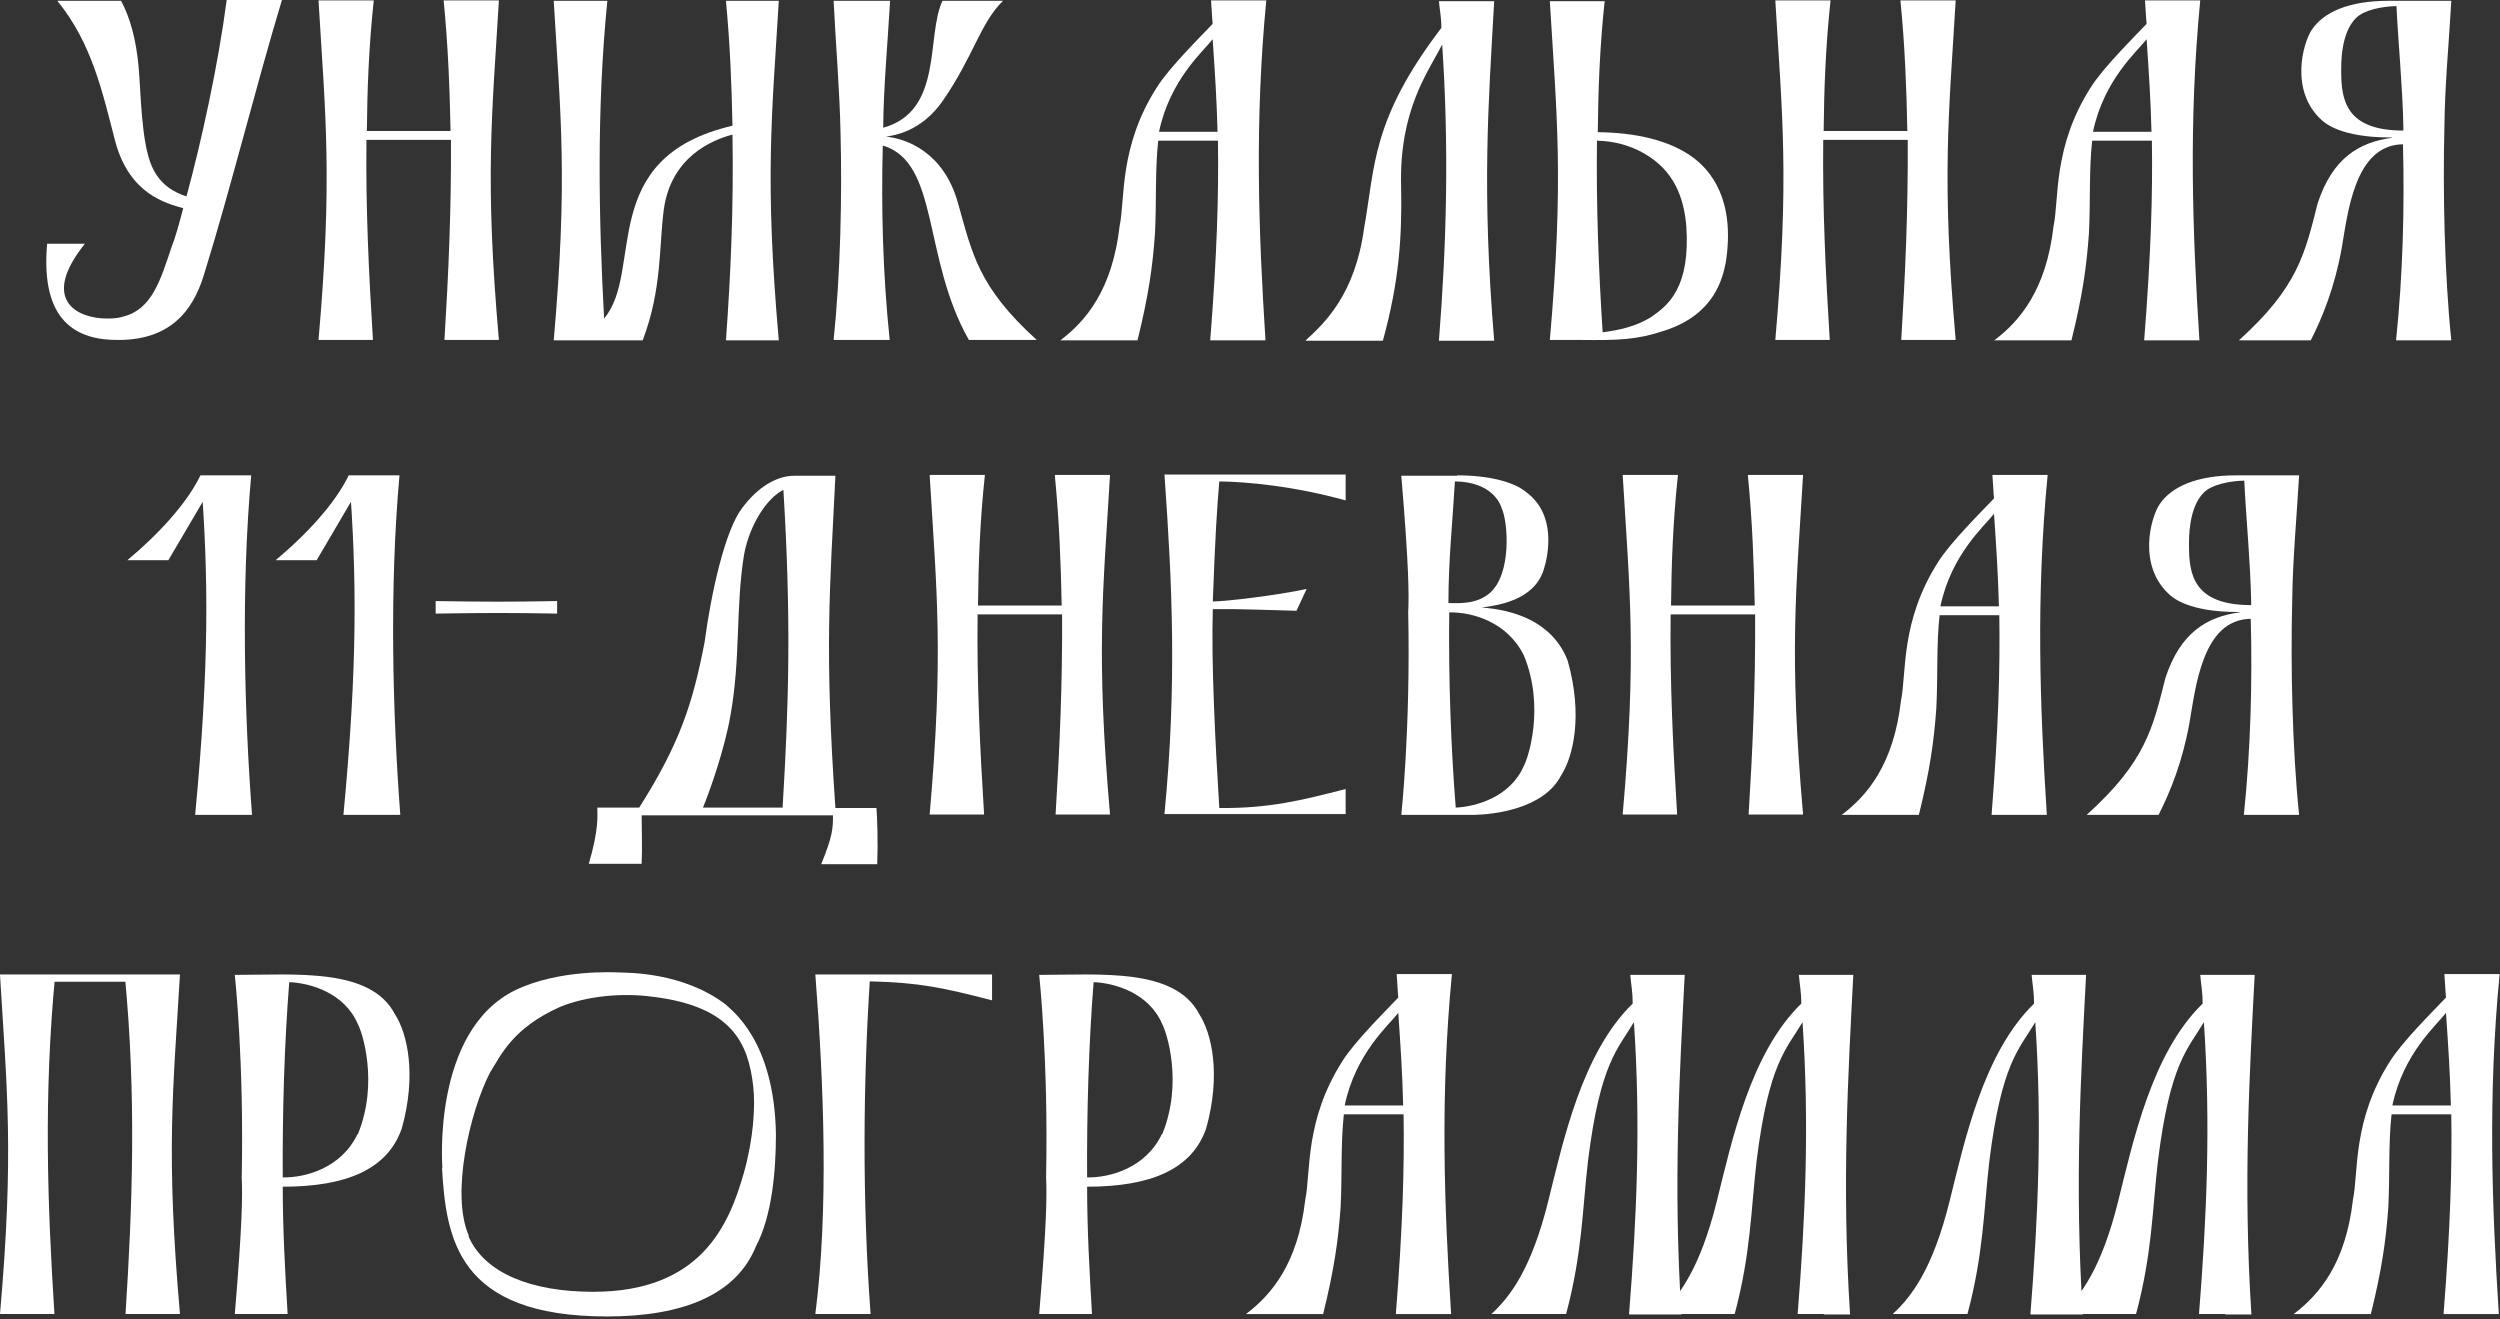 <?xml version="1.0" encoding="UTF-8"?> <svg xmlns="http://www.w3.org/2000/svg" width="216" height="114" viewBox="0 0 216 114" fill="none"><rect x="0" y="0" width="216" height="114" fill="#333333" stroke="none"/><path d="M7.336 21.06C3.44 25.915 6.67 27.521 9.232 27.521C9.793 27.521 10.25 27.486 10.671 27.347C13.128 26.718 13.865 24.203 14.813 21.374C15.164 20.501 15.48 19.314 15.831 17.987C14.321 17.567 11.197 16.764 9.969 12.259C8.846 7.963 7.968 3.772 4.95 0.07H10.46C11.268 1.572 11.759 3.458 11.97 5.728C12.18 7.893 12.18 12.259 13.128 14.389C13.865 16.031 15.094 16.625 16.111 16.974C17.41 12.189 18.849 5.623 19.586 0H24.36C22.113 7.439 19.867 16.52 17.691 23.505C16.954 26.02 15.374 29.372 10.25 29.372C6.67 29.407 3.475 27.836 4.072 21.06H7.336Z" fill="white"></path><path d="M31.661 12.084C31.591 18.056 31.872 23.679 32.223 29.372H27.52C28.748 15.367 28.116 10.058 27.52 0.035H32.293C31.872 3.946 31.732 7.648 31.696 11.316H38.927C38.857 7.683 38.716 3.946 38.33 0.035H43.104C42.507 10.058 41.875 15.367 43.104 29.372H38.4C38.751 23.679 38.997 18.056 38.962 12.084H31.732H31.661Z" fill="white"></path><path d="M62.724 0.07H67.287C66.69 10.093 66.058 15.402 67.287 29.407H62.724C63.145 23.505 63.391 17.847 63.286 11.63C61.531 12.084 57.986 13.551 57.354 18.091C56.933 21.235 57.213 24.972 55.529 29.407H47.842C49.07 15.402 48.438 10.093 47.842 0.07H52.475C51.527 9.57 51.738 19.034 52.194 27.521C55.669 23.4 51.457 13.621 63.286 10.862C63.215 7.334 63.075 3.807 62.724 0.105V0.07Z" fill="white"></path><path d="M72.061 0.07H76.904C76.694 3.772 76.343 7.404 76.308 11.036C81.537 9.604 79.993 3.073 81.432 0.07H86.662C84.696 1.991 84.135 4.82 81.467 8.696C79.572 11.421 77.185 11.7 76.553 11.805C78.308 11.979 81.537 13.132 82.766 17.533C83.994 21.863 84.486 24.762 89.575 29.372H83.714C79.677 22.282 81.186 14.04 76.272 12.573C76.132 17.952 76.272 23.645 76.869 29.372H72.025C72.622 23.645 72.763 16.834 72.622 11.491C72.552 7.858 72.201 3.737 72.025 0.07H72.061Z" fill="white"></path><path d="M100.07 12.154C99.79 14.668 99.93 17.428 99.79 20.187C99.579 23.12 99.228 25.565 98.28 29.407H91.611C93.787 27.765 96.104 25.076 96.736 19.523C97.227 17.183 96.666 12.713 99.93 7.579C101.018 5.832 103.756 3.143 104.774 2.06C104.704 1.362 104.704 0.838 104.633 0.035H109.407C108.389 10.582 108.74 20.012 109.337 29.407H104.563C105.16 21.828 105.3 16.764 105.23 12.154H100.035H100.07ZM105.195 11.386C105.125 8.591 104.984 6.496 104.774 3.388C103.966 4.435 101.088 6.88 100.141 11.386H105.195Z" fill="white"></path><path d="M112.811 29.407C114.46 27.905 117.093 25.425 117.865 19.663C118.813 14.424 118.462 10.373 124.534 2.41C124.534 1.432 124.393 0.943 124.323 0.104H129.097C128.605 8.976 128.009 16.275 129.097 29.442H124.323C124.99 21.06 125.201 12.678 124.604 3.842C123.446 6.147 120.848 9.499 121.059 16.205C121.129 20.396 120.919 24.203 119.479 29.442H112.811V29.407Z" fill="white"></path><path d="M138.645 0.07C138.224 4.016 138.083 7.719 138.048 11.421C141.242 11.456 144.331 12.084 146.437 13.726C147.665 14.704 149.982 17.113 149.104 22.702C148.824 24.029 148.157 27.172 143.804 28.569C141.418 29.372 139.768 29.407 136.574 29.372H133.906C135.135 15.367 134.503 10.094 133.906 0.105H138.68L138.645 0.07ZM142.716 27.347C144.155 26.369 146.051 24.797 145.7 19.558C145.489 17.113 144.682 14.739 142.014 13.237C140.856 12.573 139.487 12.189 137.978 12.154C137.908 17.812 138.118 23.26 138.469 28.709C139.838 28.534 141.347 28.22 142.681 27.382L142.716 27.347Z" fill="white"></path><path d="M157.528 12.084C157.458 18.056 157.739 23.679 158.09 29.372H153.387C154.615 15.367 153.983 10.058 153.387 0.035H158.16C157.739 3.946 157.599 7.648 157.564 11.316H164.794C164.724 7.683 164.584 3.946 164.197 0.035H168.971C168.374 10.058 167.742 15.367 168.971 29.372H164.268C164.619 23.679 164.864 18.056 164.829 12.084H157.599H157.528Z" fill="white"></path><path d="M180.764 12.154C180.483 14.668 180.623 17.428 180.483 20.187C180.272 23.12 179.921 25.565 178.974 29.407H172.305C174.481 27.765 176.797 25.076 177.429 19.523C177.921 17.183 177.359 12.713 180.623 7.579C181.711 5.832 184.449 3.143 185.467 2.06C185.397 1.362 185.397 0.838 185.327 0.035H190.1C189.082 10.582 189.433 20.012 190.03 29.407H185.256C185.853 21.828 185.994 16.764 185.923 12.154H180.729H180.764ZM185.888 11.386C185.818 8.591 185.678 6.496 185.467 3.388C184.66 4.435 181.782 6.88 180.834 11.386H185.888Z" fill="white"></path><path d="M206.703 11.875H206.493C202.281 11.875 200.912 10.652 200.631 10.408C197.788 7.893 198.981 3.667 199.753 2.55C200.771 1.048 202.948 0.07 206.352 0.07H211.793C211.582 3.772 211.231 7.369 211.196 11.002C211.056 16.38 211.196 23.645 211.793 29.407H207.019C207.616 23.68 207.756 17.847 207.616 12.468C203.404 12.503 202.842 18.511 202.316 21.479C201.719 24.797 200.666 27.416 199.648 29.407H193.436C198.56 24.797 199.157 21.863 200.245 17.567C201.544 13.621 203.86 12.294 206.633 11.91L206.703 11.875ZM207.651 11.316V10.967C207.581 7.474 207.23 4.051 207.054 0.524C205.756 0.559 204.246 0.873 203.579 1.537C202.21 2.864 202.281 5.588 202.281 6.182C202.281 8.662 202.702 11.281 207.651 11.281V11.316Z" fill="white"></path><path d="M18.652 41.419L14.545 48.404H11C13.597 46.239 16.125 43.55 17.318 41.07L18.617 41.419H18.652ZM21.705 41.07C20.828 50.744 21.109 61.641 21.776 70.407H16.862C18.09 57.415 18.02 49.801 17.353 41.07H21.705Z" fill="white"></path><path d="M31.462 41.419L27.356 48.404H23.811C26.408 46.239 28.935 43.55 30.128 41.07L31.427 41.419H31.462ZM34.516 41.07C33.639 50.744 33.919 61.641 34.586 70.407H29.672C30.901 57.415 30.831 49.801 30.164 41.07H34.516Z" fill="white"></path><path d="M37.641 51.932C42.274 52.002 43.923 52.002 48.135 51.932V53.014C43.923 52.944 42.344 52.944 37.641 53.014V51.932Z" fill="white"></path><path d="M55.436 70.407C55.436 71.42 55.506 73.271 55.436 74.633H50.873C51.751 71.629 51.61 70.512 51.61 69.778H55.225C58.77 64.19 59.859 60.733 60.876 55.494C61.438 51.268 62.631 45.819 64.141 43.864C65.51 42.047 67.124 41.105 68.633 41.105H72.179C71.687 51.058 71.231 56.087 72.179 69.813H75.724C75.794 70.442 75.864 72.922 75.794 74.668H70.95C71.968 72.188 71.968 71.525 71.968 70.442H55.401L55.436 70.407ZM67.616 69.778C68.177 60.523 68.353 53.328 67.686 42.327C66.317 42.99 64.772 45.261 64.281 47.95C63.544 52.595 64 56.821 63.123 61.745C62.631 64.644 61.368 68.242 60.736 69.778H67.616Z" fill="white"></path><path d="M84.464 53.084C84.394 59.057 84.675 64.68 85.026 70.373H80.322C81.551 56.367 80.919 51.059 80.322 41.035H85.096C84.675 44.947 84.534 48.649 84.499 52.316H91.73C91.659 48.684 91.519 44.947 91.133 41.035H95.906C95.31 51.059 94.678 56.367 95.906 70.373H91.203C91.554 64.68 91.8 59.057 91.765 53.084H84.534H84.464Z" fill="white"></path><path d="M116.264 41.07V43.235C111.701 41.978 107.735 41.629 105.348 41.594C105.137 44.073 104.997 46.274 104.786 51.967C105.945 51.967 110.507 51.408 112.894 50.884L112.017 52.77C108.963 52.7 107.173 52.595 104.786 52.63C104.646 57.205 104.997 64.191 105.348 69.814C109.7 69.849 112.438 69.15 116.264 68.172V70.337H100.609C101.697 59.126 101.276 50.43 100.609 41H116.264V41.07Z" fill="white"></path><path d="M125.881 41.07C128.724 41.07 130.865 41.664 131.883 42.537C134.48 44.458 133.778 47.95 133.392 49.172C132.585 51.897 129.321 52.316 128.022 52.49C133.603 52.91 135.042 55.983 135.463 57.136C136.762 61.781 135.955 65.343 134.866 67.019C133.357 69.918 129.005 70.372 127.355 70.407H121.072C121.072 70.407 121.88 63.003 121.669 52.91C121.739 51.443 121.739 48.998 121.072 41.105H125.916L125.881 41.07ZM125.741 69.779C127.496 69.709 130.514 68.871 131.672 66.146C132.023 65.518 133.498 61.117 131.672 56.647C130.233 53.713 127.18 52.875 125.214 52.91C125.144 58.533 125.354 64.505 125.776 69.779H125.741ZM125.179 52.106C125.986 52.106 127.566 52.246 128.724 51.233C130.619 49.592 130.303 45.086 129.742 43.899C129.601 43.41 128.794 41.629 125.705 41.594C125.495 45.156 125.144 48.439 125.144 52.106H125.179Z" fill="white"></path><path d="M144.343 53.084C144.273 59.057 144.554 64.68 144.905 70.373H140.201C141.43 56.367 140.798 51.059 140.201 41.035H144.975C144.554 44.947 144.413 48.649 144.378 52.316H151.609C151.538 48.684 151.398 44.947 151.012 41.035H155.785C155.189 51.059 154.557 56.367 155.785 70.373H151.082C151.433 64.68 151.679 59.057 151.644 53.084H144.413H144.343Z" fill="white"></path><path d="M167.58 53.154C167.299 55.669 167.44 58.428 167.299 61.187C167.089 64.121 166.738 66.566 165.79 70.407H159.121C161.297 68.766 163.614 66.077 164.246 60.524C164.737 58.184 164.175 53.713 167.44 48.579C168.528 46.833 171.266 44.144 172.283 43.061C172.213 42.362 172.213 41.838 172.143 41.035H176.917C175.899 51.583 176.25 61.013 176.846 70.407H172.073C172.67 62.829 172.81 57.764 172.74 53.154H167.545H167.58ZM172.705 52.386C172.634 49.592 172.494 47.496 172.283 44.388C171.476 45.436 168.598 47.881 167.65 52.386H172.705Z" fill="white"></path><path d="M193.553 52.875H193.342C189.13 52.875 187.761 51.652 187.481 51.408C184.637 48.893 185.831 44.667 186.603 43.55C187.621 42.048 189.797 41.07 193.202 41.07H198.642C198.432 44.772 198.081 48.369 198.046 52.002C197.905 57.38 198.046 64.645 198.642 70.407H193.869C194.465 64.68 194.606 58.847 194.465 53.468C190.253 53.503 189.692 59.511 189.165 62.479C188.569 65.797 187.516 68.416 186.498 70.407H180.285C185.41 65.797 186.006 62.863 187.094 58.568C188.393 54.621 190.71 53.294 193.483 52.91L193.553 52.875ZM194.501 52.316V51.967C194.43 48.474 194.079 45.051 193.904 41.524C192.605 41.559 191.096 41.873 190.429 42.537C189.06 43.864 189.13 46.588 189.13 47.182C189.13 49.661 189.551 52.281 194.501 52.281V52.316Z" fill="white"></path><path d="M0 113.532C1.228 99.527 0.597 94.218 0 84.195H4.774C3.756 94.742 4.107 104.137 4.703 113.532H0ZM11.864 84.823H3.861V84.195H11.829V84.823H11.864ZM10.846 113.532C11.443 104.137 11.793 94.777 10.776 84.195H15.549C14.953 94.218 14.321 99.527 15.549 113.532H10.846Z" fill="white"></path><path d="M20.287 113.532C20.954 105.604 20.954 103.194 20.884 101.727C21.094 91.634 20.287 84.23 20.287 84.23C25.587 84.23 32.01 83.601 34.116 87.617C35.205 89.294 36.012 92.856 34.713 97.501C33.485 101.029 29.939 102.531 24.429 102.531C24.429 106.233 24.64 109.97 24.85 113.532H20.287ZM30.922 97.99C32.748 93.52 31.273 89.119 30.922 88.49C29.764 85.766 26.781 84.928 24.991 84.858C24.569 90.132 24.394 96.139 24.429 101.727C26.395 101.762 29.483 100.924 30.887 97.99H30.922Z" fill="white"></path><path d="M38.224 100.889C38.224 100.889 37.277 89.119 44.507 85.557C48.333 83.706 53.212 84.02 53.493 84.02C54.3 84.055 59.004 83.985 62.689 86.779C63.11 87.233 66.901 89.783 67.041 97.99C67.041 101.204 66.69 105.08 65.321 107.665C63.637 111.856 59.039 113.742 52.44 113.742C39.488 113.742 38.54 106.966 38.189 100.889H38.224ZM40.471 106.792C41.84 110.005 45.911 111.611 51.246 111.611C60.513 111.611 62.97 105.919 64.268 101.343C65.076 98.479 65.286 95.65 65.076 93.834C64.654 90.202 63.321 86.954 56.371 86.116C53.774 85.766 50.72 86.046 48.403 86.989C44.262 88.84 43.279 91.18 42.331 92.682C40.611 96 38.926 103.194 40.506 106.757L40.471 106.792Z" fill="white"></path><path d="M75.219 113.532H70.445C71.604 104.521 71.182 93.73 70.445 84.195H85.714V86.43C81.502 85.347 79.501 84.893 75.149 84.789C74.587 93.45 74.482 103.613 75.219 113.532Z" fill="white"></path><path d="M89.785 113.532C90.452 105.604 90.452 103.194 90.382 101.727C90.592 91.634 89.785 84.23 89.785 84.23C95.085 84.23 101.508 83.601 103.614 87.617C104.703 89.294 105.51 92.856 104.211 97.501C102.983 101.029 99.438 102.531 93.927 102.531C93.927 106.233 94.138 109.97 94.348 113.532H89.785ZM100.42 97.99C102.246 93.52 100.771 89.119 100.42 88.49C99.262 85.766 96.279 84.928 94.489 84.858C94.067 90.132 93.892 96.139 93.927 101.727C95.892 101.762 98.981 100.924 100.385 97.99H100.42Z" fill="white"></path><path d="M116.109 96.279C115.829 98.794 115.969 101.553 115.829 104.312C115.618 107.246 115.267 109.691 114.319 113.533H107.65C109.827 111.891 112.143 109.202 112.775 103.649C113.266 101.309 112.705 96.838 115.969 91.704C117.057 89.958 119.795 87.269 120.813 86.186C120.743 85.487 120.743 84.963 120.672 84.16H125.446C124.428 94.708 124.779 104.138 125.376 113.533H120.602C121.199 105.954 121.339 100.889 121.269 96.279H116.074H116.109ZM121.234 95.511C121.164 92.717 121.023 90.621 120.813 87.513C120.005 88.561 117.127 91.006 116.18 95.511H121.234Z" fill="white"></path><path d="M140.75 113.532C141.417 105.15 141.768 97.152 141.172 88.316C139.803 90.621 138.258 91.808 137.205 100.295C136.714 104.486 136.714 108.293 135.31 113.532H128.852C130.501 112.03 132.326 109.585 133.766 103.788C135.064 98.584 136.679 90.97 141.066 86.709C141.066 85.731 140.926 85.068 140.856 84.23H145.559C145.138 92.437 144.541 102.216 145.278 113.567H140.785L140.75 113.532ZM157.563 113.532H155.317C155.984 105.15 156.335 97.152 155.738 88.316C154.369 90.621 152.825 91.808 151.772 100.295C151.28 104.486 151.28 108.293 149.876 113.532H143.418C145.068 112.03 146.893 109.585 148.332 103.788C149.631 98.584 151.245 90.97 155.633 86.709C155.633 85.731 155.492 85.068 155.422 84.23H160.125C159.704 92.437 159.107 102.216 159.845 113.567H157.598L157.563 113.532Z" fill="white"></path><path d="M175.428 113.532C176.095 105.15 176.446 97.152 175.849 88.316C174.48 90.621 172.936 91.808 171.883 100.295C171.392 104.486 171.392 108.293 169.988 113.532H163.529C165.179 112.03 167.004 109.585 168.443 103.788C169.742 98.584 171.357 90.97 175.744 86.709C175.744 85.731 175.604 85.068 175.533 84.23H180.237C179.816 92.437 179.219 102.216 179.956 113.567H175.463L175.428 113.532ZM192.241 113.532H189.994C190.661 105.15 191.012 97.152 190.416 88.316C189.047 90.621 187.502 91.808 186.449 100.295C185.958 104.486 185.958 108.293 184.554 113.532H178.096C179.745 112.03 181.571 109.585 183.01 103.788C184.308 98.584 185.923 90.97 190.31 86.709C190.31 85.731 190.17 85.068 190.1 84.23H194.803C194.382 92.437 193.785 102.216 194.522 113.567H192.276L192.241 113.532Z" fill="white"></path><path d="M206.631 96.279C206.35 98.794 206.49 101.553 206.35 104.312C206.139 107.246 205.789 109.691 204.841 113.533H198.172C200.348 111.891 202.665 109.202 203.296 103.649C203.788 101.309 203.226 96.838 206.49 91.704C207.579 89.958 210.316 87.269 211.334 86.186C211.264 85.487 211.264 84.963 211.194 84.16H215.967C214.95 94.708 215.301 104.138 215.897 113.533H211.124C211.72 105.954 211.861 100.889 211.791 96.279H206.596H206.631ZM211.755 95.511C211.685 92.717 211.545 90.621 211.334 87.513C210.527 88.561 207.649 91.006 206.701 95.511H211.755Z" fill="white"></path></svg> 
